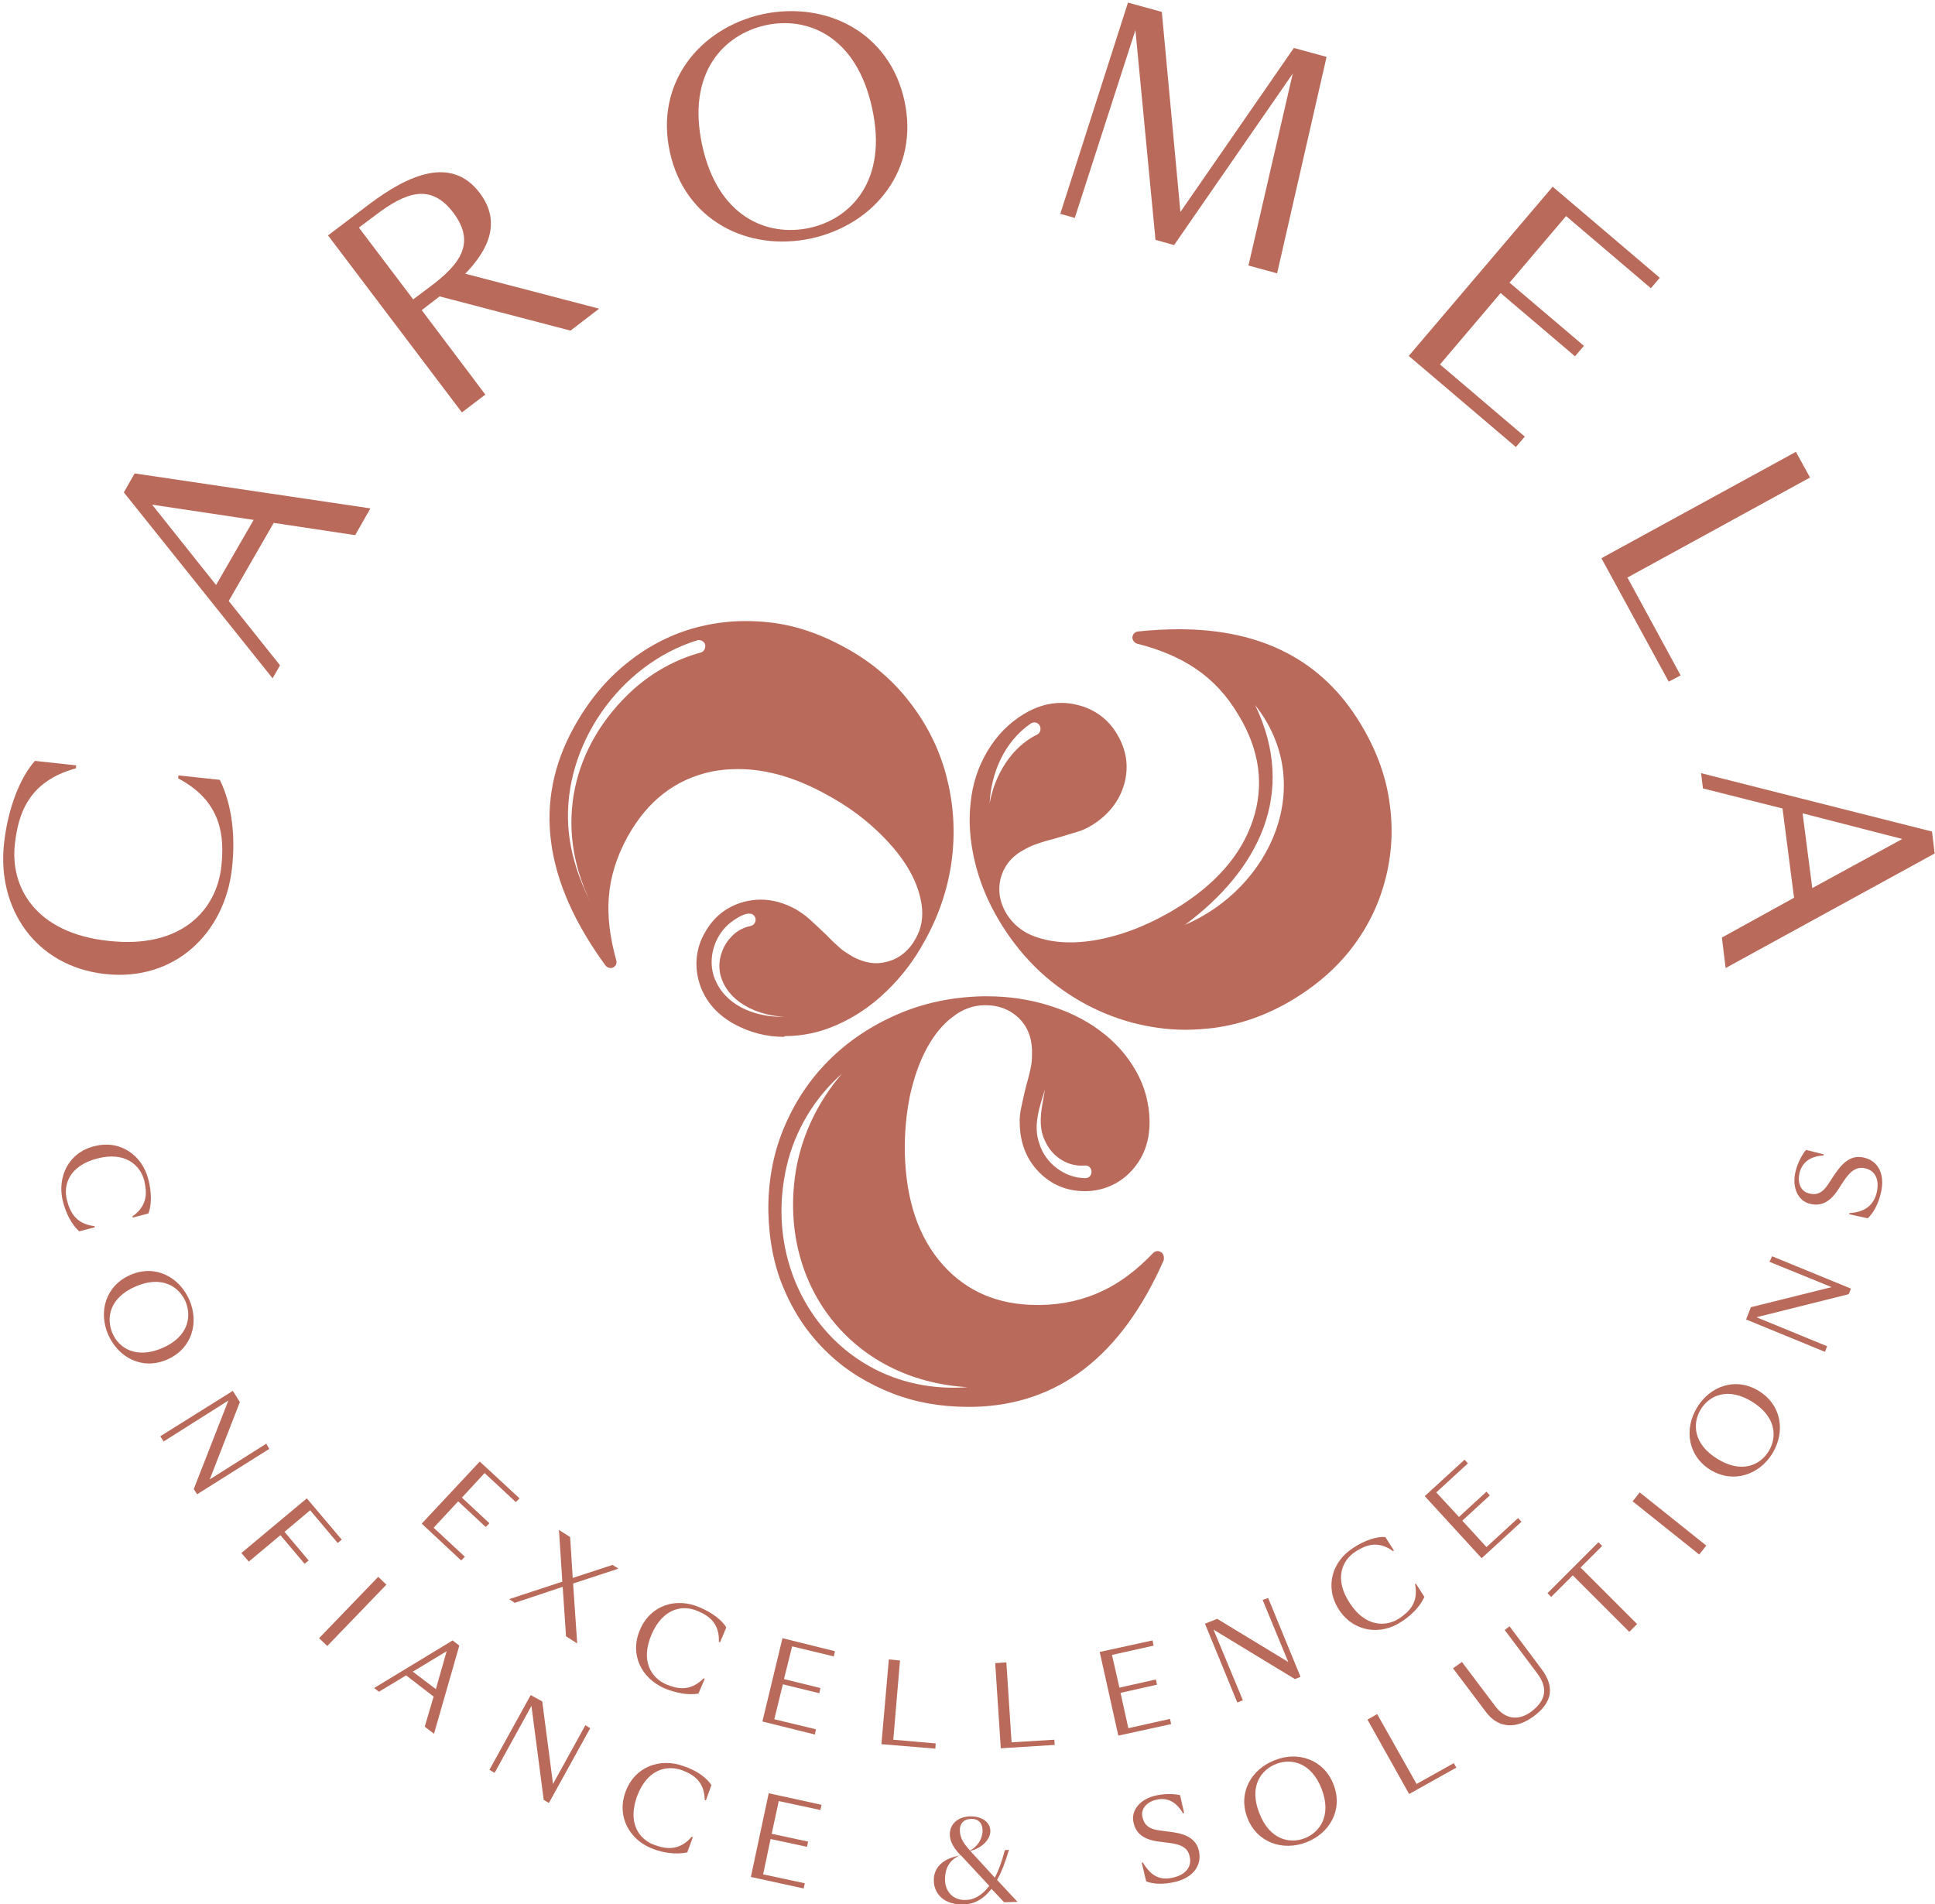 <?xml version="1.0" encoding="utf-8"?>
<!-- Generator: Adobe Illustrator 28.3.0, SVG Export Plug-In . SVG Version: 6.00 Build 0)  -->
<svg version="1.1" id="Calque_1" xmlns="http://www.w3.org/2000/svg" xmlns:xlink="http://www.w3.org/1999/xlink" x="0px" y="0px"
	 viewBox="0 0 520.3 512" style="enable-background:new 0 0 520.3 512;" xml:space="preserve">
<style type="text/css">
	.st0{fill:#BA6A5A;}
</style>
<g>
	<path class="st0" d="M9.4,204.6l11.1,1.2l-0.1,0.8C7.6,210.1,4.9,218.9,4,227c-1.3,11.4,5.4,23.9,25.2,26
		c19.7,2.2,29-8.4,30.3-19.9c0.9-8.1,0.2-17.6-11.6-23.8l0.1-0.8l11.1,1.2c3.4,6.9,4.2,15.4,3.3,23.6C60.5,250.9,47,264,28.2,261.9
		c-18.8-2.1-29.1-17.8-27.1-35.2C2.1,217.5,5.4,209,9.4,204.6z"/>
	<path class="st0" d="M73.6,140.6l-12.1,21l13.8,17.3l-2,3.5l-40-50l2.9-5.1l63.4,9.4l-4.1,7.2L73.6,140.6z M58.1,157.3l10.1-17.5
		l-27.3-4.1L58.1,157.3z"/>
	<path class="st0" d="M130.5,106.1l-6.3,4.8l-36-47.6l11.1-8.4c10.5-7.9,22.1-13.1,29.7-3c5.8,7.7,2.5,15.1-3.9,21.7l36,9.4
		l-7.7,5.9l-35.2-9.2l-4.8,3.7L130.5,106.1z M121.9,57.2c-6-7.9-12.6-5.7-21,0.7l-4.4,3.3l14.6,19.3l4.4-3.3
		C124,70.9,127.9,65.2,121.9,57.2z"/>
	<path class="st0" d="M243.2,27.1c4,18.4-7.9,33.2-25,37c-17.1,3.7-34.1-4.8-38.1-23.3c-4-18.4,7.9-33.2,25-37
		C222.2,0.2,239.2,8.7,243.2,27.1z M188.8,39c4.2,19.4,17.5,24.7,28.8,22.3c11.2-2.4,21.2-12.8,16.9-32.2
		C230.3,9.6,217,4.3,205.8,6.8S184.6,19.6,188.8,39z"/>
	<path class="st0" d="M343.4,73.5l-7.7-2.1l11.9-51.6l-31.9,46.1l-5-1.4l-5.4-56.4L289,58.6l-3.9-1.1l18.2-56.8l9.1,2.5l5,53.8
		l30.5-44.1l8.8,2.4L343.4,73.5z"/>
	<path class="st0" d="M417.5,50.2l28.8,24.5l-2.4,2.8l-22.8-19.4L405.9,76l20,17l-2.4,2.8l-20-17L387.2,98l22.8,19.4l-2.4,2.8
		l-28.8-24.5L417.5,50.2z"/>
	<path class="st0" d="M437.6,155.3l14.3,26.3l-3.2,1.7l-18.1-33.2l52.3-28.6l3.8,6.9L437.6,155.3z"/>
	<path class="st0" d="M482.4,241.4l-3.1-24l-21.4-5.4l-0.5-4.1l62.1,15.7l0.7,5.9l-56.2,30.8l-1-8.2L482.4,241.4z M484.7,218.7
		l2.6,20.1l24.2-13.2L484.7,218.7z"/>
</g>
<g>
	<path class="st0" d="M129,393l10.7,9.9l-1,1l-8.4-7.8l-6.1,6.6l7.4,6.9l-1,1l-7.4-6.9l-6.6,7.1l8.4,7.8l-1,1l-10.6-9.9L129,393z"/>
	<path class="st0" d="M166.3,421.8l-12.2,4l1.1,16.1l-3-1.9l-0.9-13.3l-12.9,4.3l-1.5-1l14.3-4.7l-0.9-13.9l3,1.9l0.7,11l10.7-3.5
		L166.3,421.8z"/>
	<path class="st0" d="M195.3,437.6l-1.7,4l-0.3-0.1c0.2-5.1-2.8-7.1-5.7-8.3c-4.1-1.8-9.4-0.7-12.4,6.3c-3,7-0.2,11.6,3.9,13.4
		c2.9,1.2,6.4,2.1,10.1-1.6l0.3,0.1l-1.7,4c-2.9,0.5-6.1-0.2-9.1-1.4c-6.2-2.7-9.5-9.1-6.6-15.8c2.9-6.7,9.8-8.7,16-6
		C191.3,433.5,194.1,435.6,195.3,437.6z"/>
	<path class="st0" d="M210.4,440.5l14.1,3.5l-0.3,1.4l-11.2-2.7l-2.2,8.8l9.8,2.4l-0.3,1.4l-9.8-2.4l-2.3,9.4l11.2,2.7l-0.3,1.4
		l-14.1-3.5L210.4,440.5z"/>
	<path class="st0" d="M240.2,467.8l11.4,1l-0.1,1.4l-14.5-1.2l2-22.8l3,0.3L240.2,467.8z"/>
	<path class="st0" d="M272,468.5l11.5-0.7l0.1,1.4l-14.5,0.9l-1.5-22.9l3-0.2L272,468.5z"/>
	<path class="st0" d="M295.7,444.2l14.2-3.1l0.3,1.4l-11.2,2.5l2,8.8l9.8-2.2l0.3,1.4l-9.8,2.2l2.1,9.5l11.2-2.5l0.3,1.4l-14.2,3.1
		L295.7,444.2z"/>
	<path class="st0" d="M341,429.7l8.7,21.2l-1.5,0.6l-21.9-13.3l7.9,19l-1.5,0.6l-8.7-21.2l3.3-1.3l19.1,11.6l-6.9-16.7L341,429.7z"
		/>
	<path class="st0" d="M372.5,413.3l2.3,3.6l-0.2,0.2c-4.2-3-7.4-1.6-10.1,0.1c-3.7,2.4-5.8,7.4-1.6,13.8c4.1,6.4,9.6,6.6,13.3,4.2
		c2.6-1.7,5.3-4.2,4.3-9.2l0.2-0.2l2.3,3.6c-1.2,2.7-3.6,5-6.2,6.7c-5.6,3.7-12.8,2.8-16.8-3.3c-3.9-6.1-1.8-13,3.9-16.6
		C366.9,414.2,370.2,413.1,372.5,413.3z"/>
	<path class="st0" d="M383.1,402.3l10.7-9.8l0.9,1l-8.5,7.8l6.1,6.6l7.4-6.8l0.9,1l-7.4,6.8l6.5,7.1l8.5-7.8l0.9,1l-10.7,9.8
		L383.1,402.3z"/>
</g>
<g>
	<path class="st0" d="M39.9,326.3l-4.2,1.1l-0.1-0.3c4.2-3,3.9-6.5,3.2-9.6c-1.1-4.3-5.2-7.9-12.6-6c-7.4,1.9-9.3,6.9-8.2,11.2
		c0.8,3.1,2.3,6.4,7.4,7l0.1,0.3l-4.2,1.1c-2.2-2-3.6-5-4.4-8.1c-1.6-6.5,1.5-13.1,8.5-14.8c7-1.8,12.9,2.5,14.5,9
		C40.8,320.6,40.8,324.1,39.9,326.3z"/>
	<path class="st0" d="M44.9,365.6c-6.7,2.9-13.1-0.6-15.8-6.7c-2.7-6.2-0.7-13.2,6-16.1c6.7-2.9,13.1,0.6,15.8,6.7
		C53.6,355.7,51.6,362.7,44.9,365.6z M36.5,345.9c-7,3-8,8.4-6.3,12.5c1.7,4.1,6.4,7.1,13.4,4.1c7-3,8-8.4,6.3-12.5
		C48.1,345.9,43.5,342.9,36.5,345.9z"/>
	<path class="st0" d="M72.4,389.6L53,401.8l-0.9-1.4l9.3-23.8l-17.4,11l-0.9-1.4L62.6,374l1.9,3l-8.1,20.8l15.2-9.6L72.4,389.6z"/>
	<path class="st0" d="M82.5,402.9l9.4,11.1l-1.1,0.9l-7.4-8.8l-6.9,5.8l6.5,7.7l-1.1,0.9l-6.5-7.7l-8.5,7.1l-2-2.3L82.5,402.9z"/>
	<path class="st0" d="M101.7,424l2.2,2.1L88,442.6l-2.2-2.1L101.7,424z"/>
	<path class="st0" d="M116.6,456.2l-7.4-5.7l-7.3,4.4l-1.3-1l21.1-12.8l1.8,1.4l-6.8,23.7l-2.5-1.9L116.6,456.2z M111,449.5l6.2,4.7
		l2.9-10.2L111,449.5z"/>
	<path class="st0" d="M158.7,464.7l-11.1,20.1l-1.4-0.8l-3.3-25.3l-9.9,18l-1.4-0.8l11.1-20.1l3.1,1.7l2.9,22.2l8.7-15.8
		L158.7,464.7z"/>
	<path class="st0" d="M191.3,480l-1.5,4.1l-0.3-0.1c-0.1-5.1-3.2-6.9-6.1-8c-4.2-1.5-9.4-0.2-12.1,7c-2.6,7.2,0.5,11.6,4.7,13.1
		c3,1.1,6.6,1.7,10-2.2l0.3,0.1l-1.5,4.1c-2.9,0.6-6.2,0.2-9.1-0.9c-6.3-2.3-10-8.6-7.5-15.4c2.5-6.8,9.3-9.2,15.6-6.9
		C187.2,476,190,478,191.3,480z"/>
	<path class="st0" d="M206.7,482.2l14.2,3.1l-0.3,1.4l-11.2-2.4l-1.9,8.8l9.8,2.1l-0.3,1.4l-9.8-2.1l-2,9.5l11.2,2.4l-0.3,1.4
		l-14.2-3.1L206.7,482.2z"/>
	<path class="st0" d="M271.3,497.4c-1,3.4-2,6-3.2,8.1l5.5,5.9l-3.6,0.1l-3.4-3.6c-2.3,3-5,4.2-7.6,4.2c-5.5,0.1-7.9-3.2-7.9-6.4
		c-0.1-3.4,2.3-6,7.2-6.8l-0.1-0.1c-1.5-1.6-2.8-3.5-2.8-5.4c-0.1-3.2,2.6-5,5.6-5c2.7,0,5.2,1.3,5.3,3.9c0,2.6-2.7,4.8-5.4,5.4
		l6.6,7.2c1-1.9,1.9-4.4,2.7-7.4L271.3,497.4z M266,507.1l-7.7-8.3c-2.6,1.1-4.2,3.1-4.2,6.6c0,3.1,2.1,5.6,5.5,5.5
		C261.6,510.9,263.9,509.9,266,507.1z M260.3,497l0.5,0.6c2-1,3.4-3.1,3.4-5.4c0-1.8-1-3.2-3.1-3.1c-1.9,0-3.1,1.3-3,3.1
		C258.1,493.8,258.8,495.3,260.3,497z"/>
	<path class="st0" d="M314,495.5l-2.3-0.3c-4.3-0.5-6.3-2.3-6.9-5.1c-0.8-3.4,1.9-6.4,6-7.3c2.4-0.5,4.7-0.5,6.5-0.1l1.1,4.8
		l-0.3,0.1c-1.8-3.1-4.2-4.3-7-3.7c-2.9,0.6-4.4,2.6-3.9,4.7c0.4,1.9,1.5,3.2,4.6,3.6l2.3,0.3c3.8,0.4,7.5,1.4,8.3,5.3
		c0.8,3.8-1.6,7.2-6.7,8.3c-2.8,0.6-5.4,0.6-7.5-0.2l-1.2-5l0.3-0.1c2.1,3.6,4.6,4.9,8,4.1c3.7-0.8,5.2-3.1,4.6-5.6
		C319.5,497,317.8,495.9,314,495.5z"/>
	<path class="st0" d="M358.6,479.9c2.6,6.8-1.1,13.1-7.4,15.5c-6.3,2.4-13.2,0.1-15.8-6.6c-2.6-6.8,1.1-13.1,7.4-15.5
		C349,470.8,356,473.1,358.6,479.9z M338.6,487.5c2.7,7.1,8.1,8.4,12.2,6.8c4.1-1.6,7.3-6.1,4.6-13.2c-2.7-7.1-8.1-8.4-12.2-6.8
		C339,475.9,335.8,480.4,338.6,487.5z"/>
	<path class="st0" d="M380.9,479.7l10-5.6l0.7,1.2l-12.7,7.1l-11.2-20l2.6-1.5L380.9,479.7z"/>
	<path class="st0" d="M393.1,446.9l8.9,11.8c2.8,3.8,6.5,4,9.8,1.5c3.8-2.9,4.6-6.2,1.5-10.3l-8.7-11.6l1.3-1l8.6,11.5
		c3.9,5.2,2.5,9.3-2.1,12.7c-4.6,3.4-9.4,3.4-12.8-1.1l-8.9-11.8L393.1,446.9z"/>
	<path class="st0" d="M440.2,436.7l-2.1,2.1l-15.2-15.2l-5.8,5.8l-1-1l13.7-13.7l1,1l-5.8,5.8L440.2,436.7z"/>
	<path class="st0" d="M439,403.7l1.9-2.4l17.9,14.3l-1.9,2.4L439,403.7z"/>
	<path class="st0" d="M472.9,374c6.2,3.8,7.2,11,3.7,16.8c-3.5,5.7-10.4,8.2-16.6,4.5c-6.2-3.8-7.2-11-3.7-16.8
		C459.8,372.7,466.7,370.2,472.9,374z M461.8,392.3c6.5,4,11.5,1.7,13.8-2.1s2-9.3-4.5-13.3c-6.5-4-11.5-1.7-13.8,2.1
		S455.3,388.3,461.8,392.3z"/>
	<path class="st0" d="M476.5,337.8l21.2,8.7l-0.6,1.5l-24.8,6.2l19,7.8l-0.6,1.5l-21.2-8.7l1.3-3.3l21.7-5.4l-16.7-6.8L476.5,337.8z
		"/>
	<path class="st0" d="M495.6,317.8l-1.3,2c-2.3,3.6-4.8,4.6-7.6,3.9c-3.4-0.8-4.9-4.6-3.9-8.7c0.6-2.4,1.7-4.4,2.8-5.8l4.8,1.2
		l-0.1,0.3c-3.6,0.2-5.7,1.9-6.4,4.6c-0.7,2.9,0.4,5.1,2.5,5.6c1.9,0.5,3.5,0.1,5.2-2.5l1.3-2c2.1-3.2,4.5-6.1,8.4-5.1
		c3.8,0.9,5.7,4.6,4.4,9.7c-0.7,2.8-1.9,5.1-3.5,6.6l-5-1.1l0.1-0.3c4.1-0.3,6.4-2,7.3-5.4c0.9-3.7-0.5-6-2.9-6.6
		C499.4,313.6,497.7,314.6,495.6,317.8z"/>
</g>
<g>
	<path class="st0" d="M211.1,278.6c4.8,0,9.4-1,13.9-3c4.6-2,9-4.9,13.1-8.8c4.1-3.9,7.7-8.5,10.6-13.9c4-7.2,6.4-14.7,7.3-22.3
		c0.9-7.7,0.3-15-1.6-22.2c-1.9-7.1-5.2-13.7-9.8-19.6c-4.6-6-10.4-10.9-17.4-14.7c-6.9-3.8-13.8-6.1-20.8-6.8c-2-0.2-4-0.3-6-0.3
		c-4.9,0-9.6,0.7-14.2,2c-6.5,1.9-12.5,5.1-18,9.6c-5.5,4.5-10.1,10.1-13.9,17c-11,19.9-8.1,41.3,8.5,64c0.3,0.4,0.8,0.7,1.4,0.7
		c0.3,0,0.7-0.1,0.9-0.3c0.6-0.4,0.8-1.1,0.6-1.8c-1.7-6.1-2.4-11.7-2-16.9c0.4-5.5,2.1-11,5.1-16.4c5.3-9.5,12.7-15.3,22.4-17.4
		c2.4-0.5,4.8-0.7,7.3-0.7c7.6,0,15.6,2.3,24,7c4.8,2.6,9,5.6,12.7,9c3.7,3.4,6.6,6.8,8.7,10.2c2.1,3.4,3.4,6.8,3.9,10.2
		c0.5,3.3,0,6.4-1.6,9.2c-1.7,3.1-4.2,5.2-7.3,6.1c-1.1,0.3-2.2,0.5-3.3,0.5c-2,0-4.1-0.6-6.2-1.7c-1.2-0.7-2.3-1.4-3.2-2.1
		c-0.9-0.8-2.3-2-4-3.8c-2-1.9-3.5-3.3-4.6-4.3c-1.1-1-2.3-1.8-3.6-2.6c-3.1-1.7-6.3-2.6-9.4-2.6c-1.5,0-3.1,0.2-4.6,0.6
		c-4.7,1.3-8.2,4.1-10.6,8.5c-2.2,3.9-2.7,8.5-1.5,12.8c1.4,5,4.6,8.8,9.4,11.5c4.2,2.3,8.7,3.5,13.5,3.5
		C211,278.6,211.1,278.6,211.1,278.6z M188.3,175.5c-6.6,1.8-12.7,5.2-17.9,9.8c-16.7,15.1-21.6,36.9-11.6,57.3
		c-3.2-6.3-5.5-13.2-6-20.4c-1.4-21.8,13.8-43.5,34.6-50c0.9-0.3,1.9,0.2,2.2,1.1C189.8,174.3,189.3,175.3,188.3,175.5z
		 M192.7,264.3c-2.7-5.1-1.2-11.8,3.1-15.7c1.5-1.3,6.2-4.7,7.3-1.8c0.3,1-0.3,2-1.3,2.2c-6.2,1.2-10.1,8.7-7.6,14.6
		c2.5,6.4,10.1,9.5,16.6,9.8C204,273.6,196,271,192.7,264.3z"/>
	<path class="st0" d="M312,336.6c-0.2-0.1-0.5-0.2-0.7-0.2c-0.4,0-0.9,0.2-1.2,0.5c-4.4,4.6-8.9,8-13.6,10.2
		c-5,2.4-10.6,3.7-16.7,3.8c-0.3,0-0.6,0-0.9,0c-10.5,0-18.9-3.6-25.3-10.7c-6.6-7.4-10-17.4-10.3-30.2c-0.1-5.5,0.4-10.6,1.4-15.5
		c1.1-4.9,2.6-9.1,4.5-12.6c1.9-3.5,4.2-6.4,6.9-8.4c2.6-2.1,5.6-3.2,8.7-3.2c0.1,0,0.2,0,0.3,0c3.4,0,6.3,1.1,8.7,3.3
		c2.4,2.3,3.6,5.2,3.7,8.8c0,1.4,0,2.7-0.2,3.9c-0.2,1.2-0.6,3-1.3,5.4c-0.7,2.7-1.1,4.7-1.4,6.1c-0.3,1.4-0.5,2.9-0.4,4.4
		c0.1,5.3,1.9,9.7,5.3,13.1c3.3,3.3,7.4,5,12.2,5c0.1,0,0.3,0,0.4,0c4.5-0.1,8.7-1.9,11.8-5.1c3.6-3.7,5.3-8.3,5.2-13.9
		c-0.1-4.7-1.3-9.2-3.7-13.4c-2.4-4.2-5.6-7.8-9.7-10.8c-4-3-8.8-5.3-14.2-6.9c-5-1.5-10.4-2.3-16-2.3c-0.4,0-0.9,0-1.3,0
		c-8.3,0.2-15.9,1.8-23,4.9c-7.1,3.1-13.2,7.2-18.4,12.4c-5.2,5.2-9.2,11.3-12.1,18.3c-2.9,7-4.2,14.5-4.1,22.4
		c0.2,7.8,1.6,15,4.5,21.4c2.8,6.4,6.7,12,11.6,16.6c4.9,4.7,10.7,8.2,17.3,10.8c6.2,2.4,13,3.6,20.3,3.6c0.5,0,0.9,0,1.4,0
		c22.8-0.5,39.8-13.6,51.2-39.4C313.1,337.9,312.8,336.9,312,336.6z M281,292.9c-0.8,4.7-2.2,9.7,0.1,14.1c1.9,4.1,6.1,6.8,10.6,6.4
		c2.4-0.1,2.4,3.5,0,3.4c-5.5-0.1-10.6-4-12.2-9.2C277.7,302.7,279.5,297.7,281,292.9z M211.5,313.7c2.2-9.7,7.6-18.6,14.9-25
		c-6.3,7.3-10.6,16.1-12.3,25.5c-5.3,30.7,14.6,57,46.1,58.8C226.9,375.5,204.2,345.4,211.5,313.7z"/>
	<path class="st0" d="M373.5,214.9c-1.1-7-3.7-13.8-7.8-20.5c-10.2-16.8-26.4-25.2-48.7-25.2c-3.5,0-7.2,0.2-11,0.6
		c-0.9,0.1-1.6,0.9-1.5,1.8c0.1,0.7,0.6,1.3,1.3,1.5c6.1,1.5,11.4,3.8,15.7,6.7c4.6,3.1,8.5,7.3,11.6,12.6
		c5.6,9.3,6.9,18.7,3.8,28.1c-3.1,9.4-10.1,17.4-21,24c-4.7,2.8-9.4,5-14.1,6.5c-4.7,1.5-9.1,2.3-13.2,2.4c-0.3,0-0.6,0-0.9,0
		c-3.7,0-6.9-0.6-9.8-1.7c-3.1-1.2-5.5-3.2-7.2-5.9c-1.9-3.1-2.4-6.2-1.7-9.4c0.8-3.2,2.7-5.8,5.8-7.6c1.2-0.7,2.4-1.3,3.5-1.7
		c1.1-0.4,2.9-1,5.3-1.6c2.6-0.8,4.6-1.4,6-1.8c1.4-0.4,2.7-1,4-1.8c4.5-2.8,7.4-6.5,8.7-11.1c1.3-4.7,0.6-9.2-2-13.5
		c-2.3-3.9-6-6.6-10.4-7.7c-1.5-0.4-3-0.6-4.5-0.6c-3.4,0-6.8,1-10.1,3c-4.1,2.5-7.3,5.8-9.8,10c-2.5,4.2-4,8.8-4.5,13.8
		c-0.6,5-0.2,10.3,1.1,15.8c1.3,5.5,3.5,10.9,6.7,16.2c4.3,7.1,9.5,12.9,15.7,17.5c6.2,4.6,12.9,7.8,20,9.7
		c4.6,1.2,9.4,1.9,14.2,1.9c2.5,0,5.1-0.2,7.7-0.5c7.5-1,14.6-3.6,21.4-7.7c6.7-4.1,12.1-8.9,16.3-14.6c4.2-5.7,7-11.8,8.6-18.4
		C374.4,228.7,374.6,221.9,373.5,214.9z M277.1,194.6c0.8-0.6,1.9-0.4,2.4,0.4c0.5,0.8,0.3,1.9-0.4,2.4c-7.1,3.4-11.6,10.9-13,18.6
		C266.5,207.8,270.1,199.4,277.1,194.6z M318.6,248.7c19.8-14.7,30.3-35.4,18.9-59.1C354.3,210.9,341.7,238.8,318.6,248.7z"/>
</g>
</svg>
